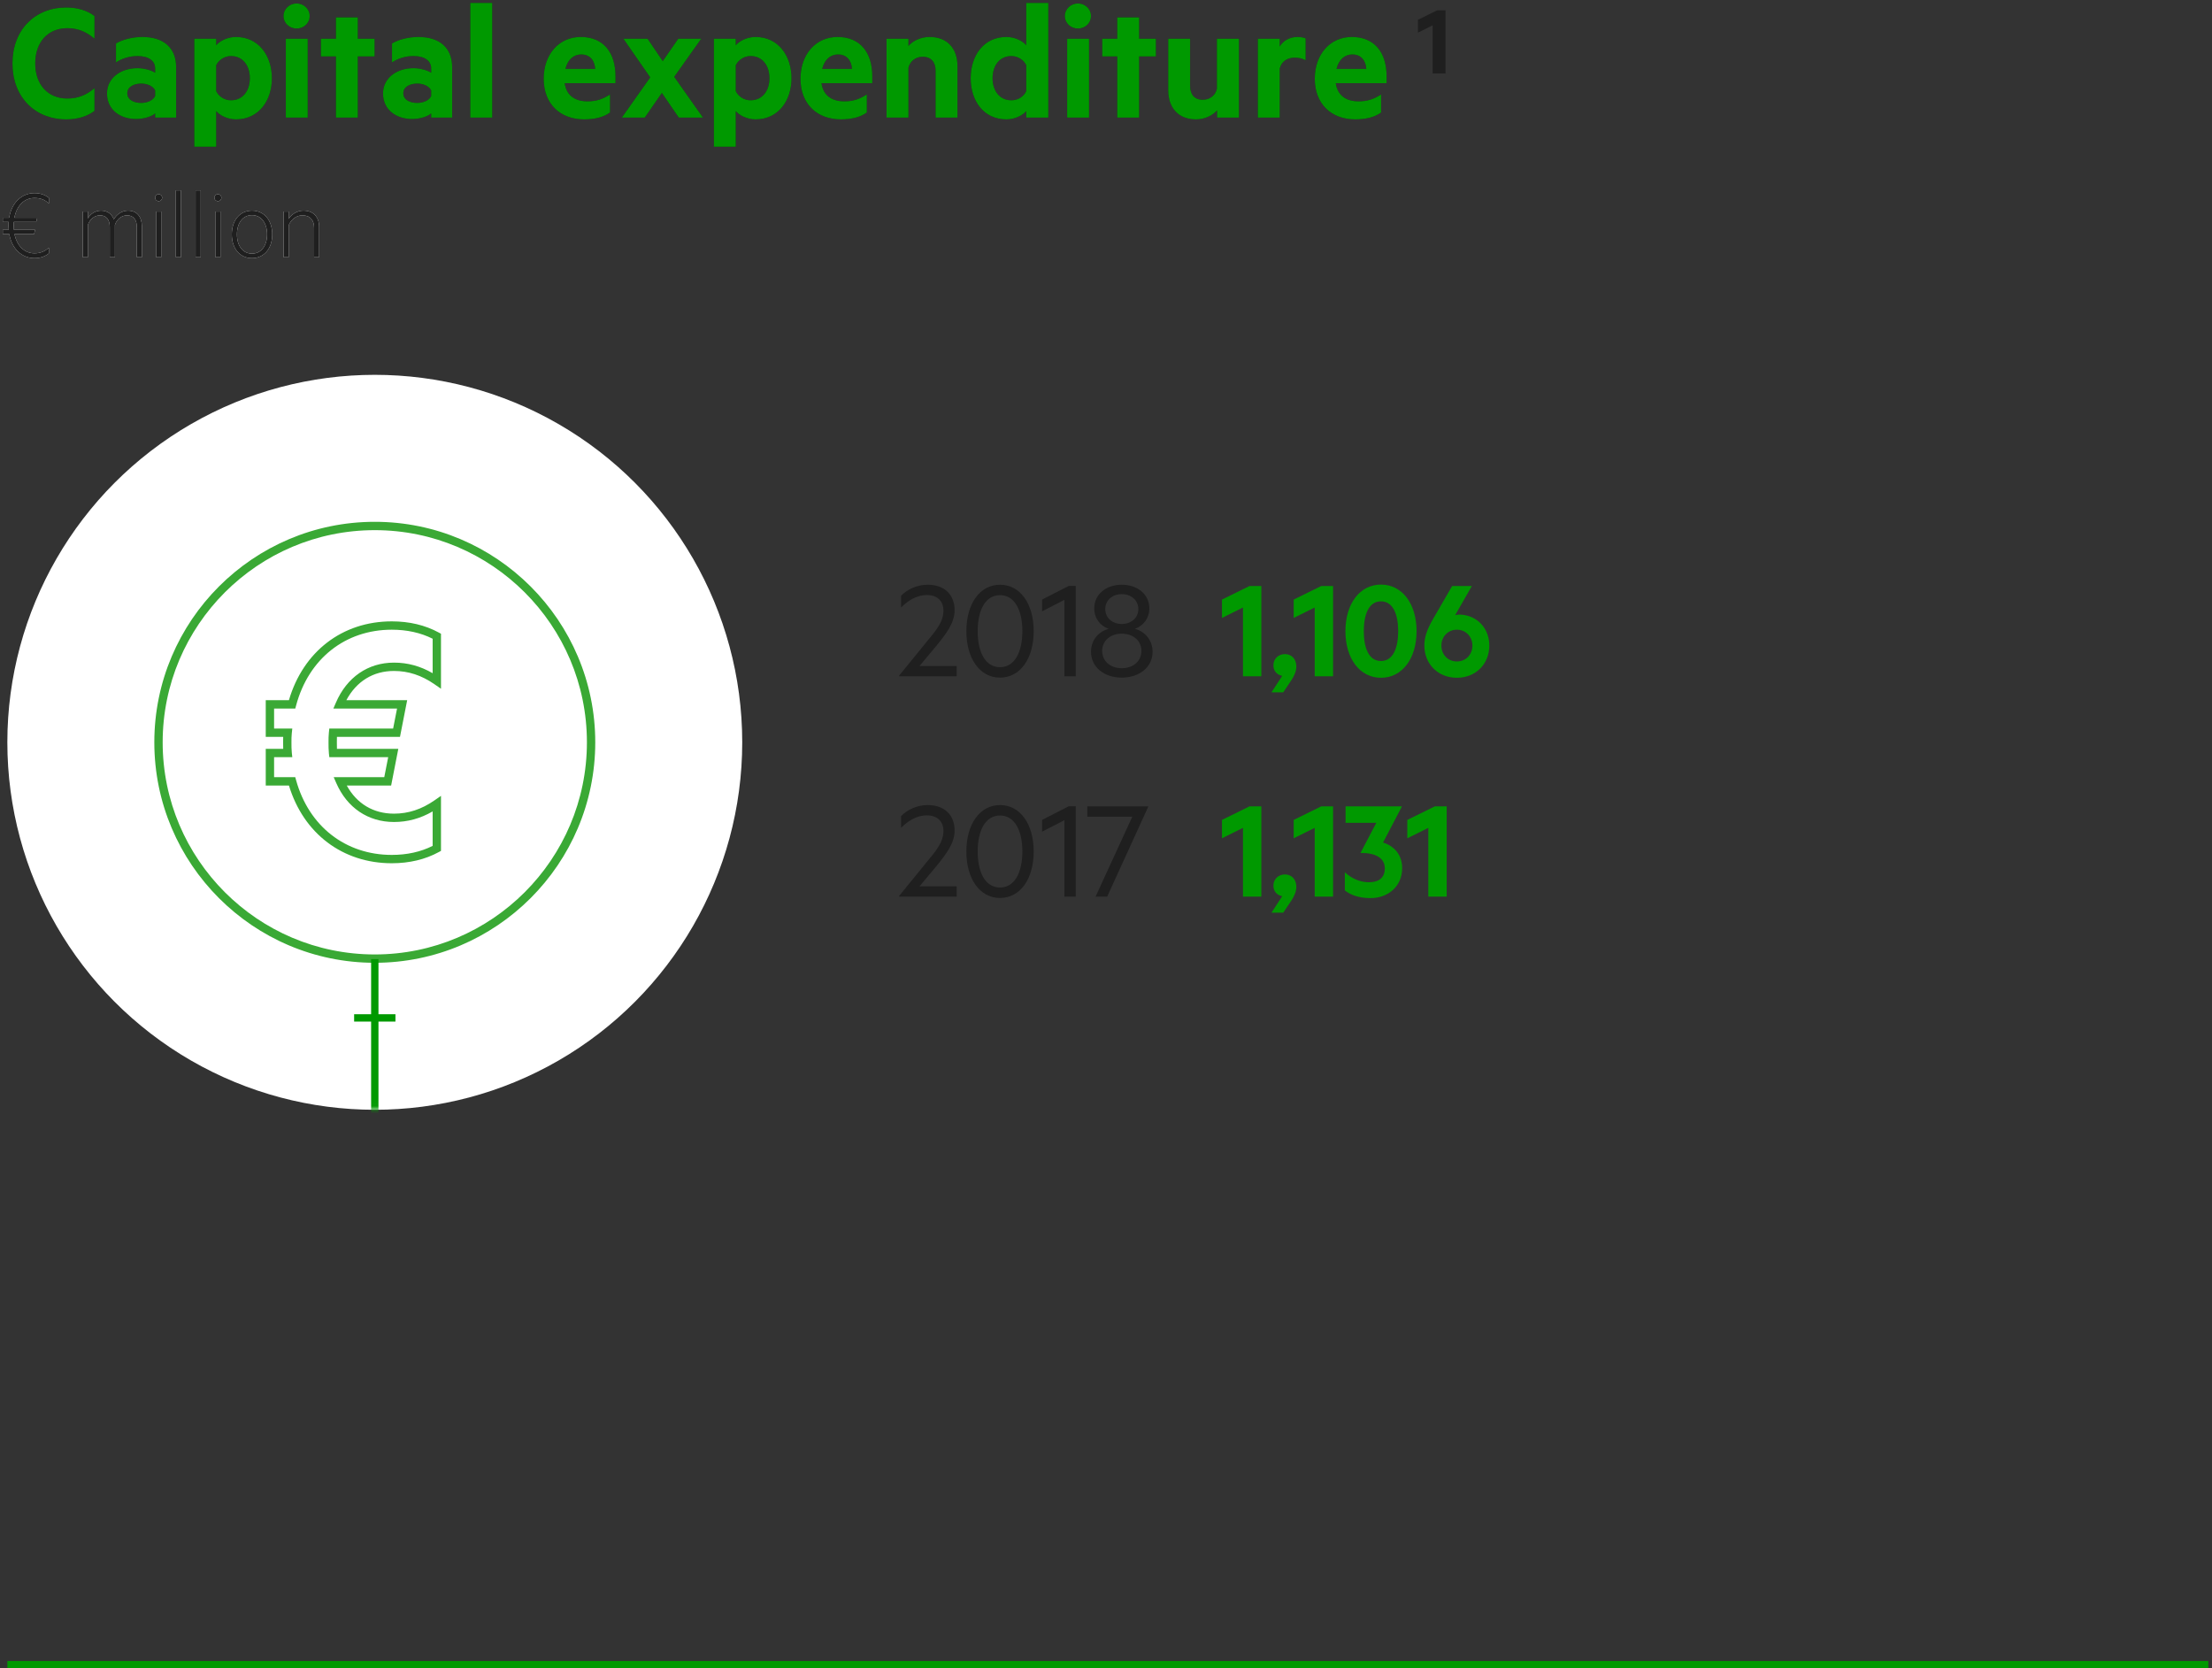 <?xml version="1.0" encoding="UTF-8"?>
<svg xmlns="http://www.w3.org/2000/svg" xmlns:xlink="http://www.w3.org/1999/xlink" width="301px" height="227px" viewBox="0 0 301 227">
  <rect x="0" y="0" width="301" height="227" fill="#333333" stroke="none"/>
  <!-- Generator: Sketch 53.1 (72631) - https://sketchapp.com -->
  <title>MainAchievements_EN_Desktop_3_CapitalExpenditure</title>
  <desc>Created with Sketch.</desc>
  <defs>
    <circle id="path-1" cx="50" cy="50" r="50"></circle>
    <path d="M1.696,8.632 C1.696,4.072 4.744,1.024 9.016,1.024 C10.624,1.024 11.896,1.456 12.856,2.176 L12.856,5.272 C11.728,4.288 10.552,3.832 9.16,3.832 C6.52,3.832 4.792,5.728 4.792,8.632 C4.792,11.512 6.52,13.408 9.16,13.408 C10.552,13.408 11.728,12.976 12.856,11.992 L12.856,15.088 C11.896,15.808 10.624,16.24 9.016,16.24 C4.744,16.24 1.696,13.192 1.696,8.632 Z M21.112,9.904 L21.112,9.304 C21.112,8.272 20.224,7.624 18.712,7.624 C17.632,7.624 16.624,7.936 15.784,8.488 L15.784,5.92 C16.552,5.44 17.944,5.032 19.36,5.032 C22.312,5.032 23.968,6.544 23.968,9.16 L23.968,16 L21.112,16 L21.112,15.424 C20.752,15.784 19.696,16.192 18.52,16.192 C16.36,16.192 14.56,14.944 14.56,12.712 C14.56,10.672 16.36,9.28 18.712,9.28 C19.648,9.28 20.68,9.592 21.112,9.904 Z M21.112,13.072 L21.112,12.304 C20.848,11.728 20.056,11.368 19.216,11.368 C18.28,11.368 17.32,11.776 17.32,12.688 C17.32,13.624 18.28,14.008 19.216,14.008 C20.056,14.008 20.848,13.648 21.112,13.072 Z M29.416,19.96 L26.44,19.96 L26.44,5.272 L29.416,5.272 L29.416,6.16 C29.896,5.584 30.952,5.032 32.104,5.032 C35.224,5.032 37,7.624 37,10.648 C37,13.672 35.224,16.24 32.104,16.24 C30.952,16.24 29.896,15.688 29.416,15.112 L29.416,19.96 Z M29.416,8.872 L29.416,12.4 C29.776,13.144 30.568,13.648 31.432,13.648 C33.04,13.648 34,12.352 34,10.648 C34,8.92 33.04,7.624 31.432,7.624 C30.544,7.624 29.776,8.152 29.416,8.872 Z M41.872,16 L38.896,16 L38.896,5.272 L41.872,5.272 L41.872,16 Z M42.136,2.176 C42.136,3.184 41.296,3.88 40.36,3.88 C39.424,3.88 38.584,3.184 38.584,2.176 C38.584,1.192 39.424,0.472 40.36,0.472 C41.296,0.472 42.136,1.192 42.136,2.176 Z M48.688,16 L45.712,16 L45.712,7.672 L43.672,7.672 L43.672,5.272 L45.712,5.272 L45.712,2.368 L48.688,2.368 L48.688,5.272 L50.968,5.272 L50.968,7.672 L48.688,7.672 L48.688,16 Z M58.672,9.904 L58.672,9.304 C58.672,8.272 57.784,7.624 56.272,7.624 C55.192,7.624 54.184,7.936 53.344,8.488 L53.344,5.92 C54.112,5.44 55.504,5.032 56.92,5.032 C59.872,5.032 61.528,6.544 61.528,9.16 L61.528,16 L58.672,16 L58.672,15.424 C58.312,15.784 57.256,16.192 56.08,16.192 C53.92,16.192 52.12,14.944 52.12,12.712 C52.12,10.672 53.92,9.28 56.272,9.28 C57.208,9.28 58.24,9.592 58.672,9.904 Z M58.672,13.072 L58.672,12.304 C58.408,11.728 57.616,11.368 56.776,11.368 C55.84,11.368 54.88,11.776 54.88,12.688 C54.88,13.624 55.84,14.008 56.776,14.008 C57.616,14.008 58.408,13.648 58.672,13.072 Z M66.976,16 L64,16 L64,0.4 L66.976,0.4 L66.976,16 Z M83.752,11.32 L76.84,11.32 C77.08,13.072 78.352,13.792 79.936,13.792 C81.112,13.792 81.952,13.528 83.008,12.856 L83.008,15.304 C82.12,15.952 80.92,16.24 79.48,16.24 C76.216,16.24 73.984,14.128 73.984,10.72 C73.984,7.36 76.096,5.032 79.024,5.032 C82.144,5.032 83.752,7.192 83.752,10.36 L83.752,11.32 Z M79.096,7.408 C78.112,7.408 77.272,8.032 76.936,9.376 L80.992,9.376 C80.92,8.224 80.272,7.408 79.096,7.408 Z M91.744,10.456 L95.656,16 L92.368,16 L90.064,12.64 L87.736,16 L84.616,16 L88.48,10.528 L84.832,5.272 L88.12,5.272 L90.184,8.32 L92.296,5.272 L95.416,5.272 L91.744,10.456 Z M100.12,19.96 L97.144,19.96 L97.144,5.272 L100.12,5.272 L100.12,6.16 C100.6,5.584 101.656,5.032 102.808,5.032 C105.928,5.032 107.704,7.624 107.704,10.648 C107.704,13.672 105.928,16.24 102.808,16.24 C101.656,16.24 100.6,15.688 100.12,15.112 L100.12,19.96 Z M100.12,8.872 L100.12,12.4 C100.48,13.144 101.272,13.648 102.136,13.648 C103.744,13.648 104.704,12.352 104.704,10.648 C104.704,8.92 103.744,7.624 102.136,7.624 C101.248,7.624 100.48,8.152 100.12,8.872 Z M118.696,11.32 L111.784,11.32 C112.024,13.072 113.296,13.792 114.88,13.792 C116.056,13.792 116.896,13.528 117.952,12.856 L117.952,15.304 C117.064,15.952 115.864,16.24 114.424,16.24 C111.16,16.24 108.928,14.128 108.928,10.72 C108.928,7.36 111.04,5.032 113.968,5.032 C117.088,5.032 118.696,7.192 118.696,10.36 L118.696,11.32 Z M114.04,7.408 C113.056,7.408 112.216,8.032 111.88,9.376 L115.936,9.376 C115.864,8.224 115.216,7.408 114.04,7.408 Z M120.64,5.272 L123.616,5.272 L123.616,6.256 C124.192,5.584 125.248,5.032 126.496,5.032 C128.92,5.032 130.288,6.616 130.288,8.992 L130.288,16 L127.312,16 L127.312,9.616 C127.312,8.488 126.736,7.72 125.56,7.72 C124.648,7.72 123.856,8.272 123.616,9.208 L123.616,16 L120.64,16 L120.64,5.272 Z M139.648,16 L139.648,15.112 C139.168,15.688 138.112,16.24 136.96,16.24 C133.84,16.24 132.088,13.72 132.088,10.648 C132.088,7.576 133.84,5.032 136.96,5.032 C138.112,5.032 139.168,5.584 139.648,6.16 L139.648,0.4 L142.648,0.4 L142.648,16 L139.648,16 Z M139.648,12.4 L139.648,8.872 C139.312,8.152 138.496,7.624 137.632,7.624 C136.024,7.624 135.064,8.92 135.064,10.648 C135.064,12.352 136.024,13.648 137.632,13.648 C138.52,13.648 139.312,13.144 139.648,12.4 Z M148.192,16 L145.216,16 L145.216,5.272 L148.192,5.272 L148.192,16 Z M148.456,2.176 C148.456,3.184 147.616,3.88 146.68,3.88 C145.744,3.88 144.904,3.184 144.904,2.176 C144.904,1.192 145.744,0.472 146.68,0.472 C147.616,0.472 148.456,1.192 148.456,2.176 Z M155.008,16 L152.032,16 L152.032,7.672 L149.992,7.672 L149.992,5.272 L152.032,5.272 L152.032,2.368 L155.008,2.368 L155.008,5.272 L157.288,5.272 L157.288,7.672 L155.008,7.672 L155.008,16 Z M168.592,16 L165.616,16 L165.616,15.016 C165.016,15.688 163.984,16.24 162.736,16.24 C160.336,16.24 158.968,14.656 158.968,12.28 L158.968,5.272 L161.944,5.272 L161.944,11.68 C161.944,12.808 162.496,13.576 163.672,13.576 C164.584,13.576 165.376,13.024 165.592,12.088 L165.592,5.272 L168.592,5.272 L168.592,16 Z M177.664,5.224 L177.664,8.2 C177.256,7.96 176.728,7.84 176.176,7.84 C175.168,7.84 174.352,8.368 174.136,9.352 L174.136,16 L171.16,16 L171.16,5.272 L174.136,5.272 L174.136,6.328 C174.592,5.56 175.48,5.032 176.536,5.032 C177.04,5.032 177.496,5.128 177.664,5.224 Z M188.68,11.32 L181.768,11.32 C182.008,13.072 183.28,13.792 184.864,13.792 C186.04,13.792 186.88,13.528 187.936,12.856 L187.936,15.304 C187.048,15.952 185.848,16.24 184.408,16.24 C181.144,16.24 178.912,14.128 178.912,10.72 C178.912,7.36 181.024,5.032 183.952,5.032 C187.072,5.032 188.68,7.192 188.68,10.36 L188.68,11.32 Z M184.024,7.408 C183.04,7.408 182.2,8.032 181.864,9.376 L185.92,9.376 C185.848,8.224 185.2,7.408 184.024,7.408 Z" id="path-3"></path>
    <path d="M0.378,31.276 L1.19,31.276 C1.176,31.094 1.162,30.898 1.162,30.702 C1.162,30.534 1.162,30.366 1.176,30.198 L0.378,30.198 L0.378,29.624 L1.246,29.624 C1.596,27.538 2.982,26.278 4.69,26.278 C5.53,26.278 6.16,26.53 6.65,26.922 L6.65,27.678 C6.048,27.132 5.432,26.936 4.69,26.936 C3.318,26.936 2.268,27.958 1.96,29.624 L5.068,29.624 L4.928,30.198 L1.876,30.198 C1.862,30.366 1.862,30.534 1.862,30.702 C1.862,30.898 1.876,31.094 1.89,31.276 L4.774,31.276 L4.634,31.85 L1.974,31.85 C2.296,33.474 3.346,34.468 4.69,34.468 C5.432,34.468 6.048,34.244 6.65,33.712 L6.65,34.482 C6.16,34.874 5.53,35.126 4.69,35.126 C3.01,35.126 1.624,33.908 1.26,31.85 L0.378,31.85 L0.378,31.276 Z M15.484,29.848 C15.834,29.232 16.534,28.658 17.416,28.658 C18.676,28.658 19.306,29.554 19.306,30.8 L19.306,35 L18.62,35 L18.62,30.898 C18.62,29.946 18.2,29.302 17.29,29.302 C16.52,29.302 15.89,29.862 15.638,30.604 L15.638,35 L14.938,35 L14.938,30.898 C14.938,29.946 14.518,29.302 13.608,29.302 C12.838,29.302 12.208,29.862 11.956,30.604 L11.956,35 L11.256,35 L11.256,28.784 L11.956,28.784 L11.956,29.736 C12.264,29.148 12.908,28.658 13.748,28.658 C14.644,28.658 15.232,29.148 15.484,29.848 Z M21.938,35 L21.238,35 L21.238,28.784 L21.938,28.784 L21.938,35 Z M22.064,26.894 C22.064,27.16 21.854,27.37 21.588,27.37 C21.322,27.37 21.112,27.16 21.112,26.894 C21.112,26.642 21.322,26.418 21.588,26.418 C21.854,26.418 22.064,26.642 22.064,26.894 Z M24.626,35 L23.926,35 L23.926,25.9 L24.626,25.9 L24.626,35 Z M27.314,35 L26.614,35 L26.614,25.9 L27.314,25.9 L27.314,35 Z M30.002,35 L29.302,35 L29.302,28.784 L30.002,28.784 L30.002,35 Z M30.128,26.894 C30.128,27.16 29.918,27.37 29.652,27.37 C29.386,27.37 29.176,27.16 29.176,26.894 C29.176,26.642 29.386,26.418 29.652,26.418 C29.918,26.418 30.128,26.642 30.128,26.894 Z M37.044,31.892 C37.044,33.81 35.938,35.126 34.286,35.126 C32.648,35.126 31.542,33.81 31.542,31.892 C31.542,29.974 32.648,28.658 34.286,28.658 C35.938,28.658 37.044,29.974 37.044,31.892 Z M36.344,31.892 C36.344,30.324 35.532,29.274 34.286,29.274 C33.054,29.274 32.242,30.324 32.242,31.892 C32.242,33.46 33.054,34.51 34.286,34.51 C35.532,34.51 36.344,33.46 36.344,31.892 Z M38.584,28.784 L39.284,28.784 L39.284,29.778 C39.662,29.19 40.39,28.658 41.272,28.658 C42.686,28.658 43.428,29.568 43.428,30.884 L43.428,35 L42.742,35 L42.742,30.982 C42.742,30.016 42.252,29.302 41.146,29.302 C40.292,29.302 39.592,29.904 39.284,30.646 L39.284,35 L38.584,35 L38.584,28.784 Z" id="path-4"></path>
  </defs>
  <g id="01---Landingspage" stroke="none" stroke-width="1" fill="none" fill-rule="evenodd">
    <g id="Desktop-1440---Belangrijkste-prestaties-Copy" transform="translate(-890, -68)">
      <g id="3_CapitalExpenditure" transform="translate(890, 68)">
        <g id="ICON" transform="translate(1, 51)">
          <mask id="mask-2" fill="white">
            <use xlink:href="#path-1"></use>
          </mask>
          <use id="Oval" fill="#FFFFFF" fill-rule="nonzero" xlink:href="#path-1"></use>
          <path d="M57.873,40.599 L57.873,35.908 C56.25,35.092 54.38,34.679 52.31,34.679 C45.983,34.679 40.996,38.629 39.293,44.986 L39.18,45.406 L36.297,45.406 L36.297,48.131 L38.774,48.131 L38.706,48.76 C38.659,49.189 38.661,49.572 38.661,50.001 C38.661,50.482 38.659,50.963 38.706,51.394 L38.774,52.022 L36.297,52.022 L36.297,54.746 L39.177,54.746 L39.292,55.162 C41.031,61.429 46.02,65.322 52.31,65.322 C54.383,65.322 56.253,64.909 57.873,64.094 L57.873,59.404 C56.202,60.372 54.471,60.843 52.611,60.843 C49.09,60.843 46.228,58.911 44.756,55.54 L44.41,54.746 L51.29,54.746 L51.823,52.022 L43.813,52.022 L43.757,51.518 C43.706,51.048 43.704,50.523 43.704,50.001 C43.704,49.528 43.706,49.108 43.757,48.636 L43.813,48.131 L52.495,48.131 L53.029,45.406 L44.364,45.406 L44.705,44.615 C46.194,41.148 49.076,39.159 52.611,39.159 C54.471,39.159 56.202,39.631 57.873,40.599 Z M52.31,33.545 C54.699,33.545 56.853,34.057 58.712,35.068 L59.007,35.229 L59.007,42.713 L58.116,42.096 C56.365,40.883 54.563,40.293 52.611,40.293 C49.783,40.293 47.509,41.698 46.127,44.272 L54.406,44.272 L53.428,49.265 L44.848,49.265 C44.839,49.507 44.839,49.746 44.839,50.001 C44.839,50.301 44.839,50.6 44.85,50.887 L53.2,50.887 L52.225,55.881 L46.186,55.881 C47.553,58.359 49.806,59.709 52.611,59.709 C54.563,59.709 56.364,59.12 58.116,57.905 L59.007,57.288 L59.007,64.773 L58.712,64.934 C56.857,65.944 54.702,66.456 52.31,66.456 C45.628,66.456 40.304,62.418 38.319,55.881 L35.162,55.881 L35.162,50.887 L37.537,50.887 C37.526,50.599 37.526,50.301 37.526,50.001 C37.526,49.746 37.526,49.507 37.535,49.265 L35.162,49.265 L35.162,44.272 L38.314,44.272 C40.26,37.643 45.587,33.545 52.31,33.545 Z M49.999,78.866 C65.917,78.866 78.865,65.917 78.865,50.001 C78.865,34.084 65.917,21.134 49.999,21.134 C34.082,21.134 21.135,34.084 21.135,50.001 C21.135,65.917 34.082,78.866 49.999,78.866 Z M49.999,20 C66.543,20 80,33.458 80,50.001 C80,66.542 66.543,80 49.999,80 C33.457,80 20,66.542 20,50.001 C20,33.458 33.457,20 49.999,20 Z" id="Combined-Shape" fill="#3AA935" mask="url(#mask-2)"></path>
          <path d="M50,102.75 L50,80" id="Line-4" stroke="#009900" stroke-linecap="square" fill-rule="nonzero" mask="url(#mask-2)"></path>
          <path d="M47.688,87.5 L52.312,87.5" id="Line-5" stroke="#009900" stroke-linecap="square" fill-rule="nonzero" mask="url(#mask-2)"></path>
        </g>
        <g id="Figures" transform="translate(122, 79)" fill-rule="nonzero">
          <g id="Group-12" transform="translate(0.34, 30.54)">
            <path d="M7.84,11.06 L7.84,12.46 L4.97379915e-14,12.46 L4.97379915e-14,12.38 L3.76,7.76 C5.02,6.24 6.04,5.06 6.04,3.52 C6.04,2.28 5.26,1.4 3.78,1.4 C2.36,1.4 1.14,2.22 0.28,3.1 L0.28,1.5 C1.1,0.64 2.44,-6.39488462e-14 3.9,-6.39488462e-14 C6.16,-6.39488462e-14 7.56,1.34 7.56,3.46 C7.56,5.22 6.4,6.68 5.04,8.36 L2.78,11.06 L7.84,11.06 Z M13.74,12.64 C11,12.64 9.16,10.06 9.16,6.32 C9.16,2.58 11,-6.39488462e-14 13.74,-6.39488462e-14 C16.48,-6.39488462e-14 18.32,2.58 18.32,6.32 C18.32,10.06 16.48,12.64 13.74,12.64 Z M13.74,1.42 C11.74,1.42 10.7,3.46 10.7,6.32 C10.7,9.18 11.74,11.22 13.74,11.22 C15.72,11.22 16.78,9.18 16.78,6.32 C16.78,3.46 15.72,1.42 13.74,1.42 Z M24.04,12.46 L22.5,12.46 L22.5,2.06 L19.46,3.62 L19.46,2.02 L23.1,0.16 L24.04,0.16 L24.04,12.46 Z M28.32,12.46 L26.74,12.46 L31.74,1.58 L25.62,1.58 L25.62,0.18 L33.9,0.18 L33.9,0.24 L28.32,12.46 Z" id="2017" fill="#1F1F1F"></path>
            <path d="M49.3,12.46 L46.8,12.46 L46.8,3.1 L43.94,4.52 L43.94,2.02 L47.68,0.18 L49.3,0.18 L49.3,12.46 Z M50.68,14.64 L52.14,12.4 C51.48,12.28 50.94,11.78 50.94,10.96 C50.94,10.08 51.62,9.44 52.5,9.44 C53.36,9.44 54.06,10.04 54.06,11.14 C54.06,11.74 53.78,12.4 53.42,12.94 L52.28,14.64 L50.68,14.64 Z M59.06,12.46 L56.56,12.46 L56.56,3.1 L53.7,4.52 L53.7,2.02 L57.44,0.18 L59.06,0.18 L59.06,12.46 Z M60.76,0.18 L68.4,0.18 L68.4,0.24 L65.86,5.1 C67.46,5.6 68.46,6.84 68.46,8.58 C68.46,11.12 66.48,12.66 64.16,12.66 C62.52,12.66 61.46,12.22 60.66,11.62 L60.66,9.14 C61.58,10 62.74,10.5 63.94,10.5 C65.28,10.5 66.1,9.9 66.1,8.6 C66.1,7.12 64.66,6.48 62.82,6.52 L62.82,6.46 L64.94,2.42 L60.76,2.42 L60.76,0.18 Z M74.52,12.46 L72.02,12.46 L72.02,3.1 L69.16,4.52 L69.16,2.02 L72.9,0.18 L74.52,0.18 L74.52,12.46 Z" id="1,131" fill="#009900"></path>
          </g>
          <g id="Group-13" transform="translate(0.34, 0.54)">
            <path d="M7.84,11.08 L7.84,12.48 L3.55271368e-15,12.48 L3.55271368e-15,12.4 L3.76,7.78 C5.02,6.26 6.04,5.08 6.04,3.54 C6.04,2.3 5.26,1.42 3.78,1.42 C2.36,1.42 1.14,2.24 0.28,3.12 L0.28,1.52 C1.1,0.66 2.44,0.02 3.9,0.02 C6.16,0.02 7.56,1.36 7.56,3.48 C7.56,5.24 6.4,6.7 5.04,8.38 L2.78,11.08 L7.84,11.08 Z M13.74,12.66 C11,12.66 9.16,10.08 9.16,6.34 C9.16,2.6 11,0.02 13.74,0.02 C16.48,0.02 18.32,2.6 18.32,6.34 C18.32,10.08 16.48,12.66 13.74,12.66 Z M13.74,1.44 C11.74,1.44 10.7,3.48 10.7,6.34 C10.7,9.2 11.74,11.24 13.74,11.24 C15.72,11.24 16.78,9.2 16.78,6.34 C16.78,3.48 15.72,1.44 13.74,1.44 Z M24.04,12.48 L22.5,12.48 L22.5,2.08 L19.46,3.64 L19.46,2.04 L23.1,0.18 L24.04,0.18 L24.04,12.48 Z M30.3,11.38 C31.86,11.38 32.98,10.42 32.98,9.02 C32.98,7.64 31.86,6.68 30.3,6.68 C28.76,6.68 27.64,7.64 27.64,9.02 C27.64,10.42 28.76,11.38 30.3,11.38 Z M30.3,5.36 C31.58,5.36 32.56,4.54 32.56,3.34 C32.56,2.12 31.58,1.3 30.3,1.3 C29.04,1.3 28.06,2.12 28.06,3.34 C28.06,4.54 29.04,5.36 30.3,5.36 Z M30.3,12.66 C27.94,12.66 26.12,11.26 26.12,9.14 C26.12,7.54 27.16,6.38 28.52,6.02 C27.38,5.62 26.56,4.6 26.56,3.26 C26.56,1.28 28.22,0.02 30.3,0.02 C32.4,0.02 34.06,1.28 34.06,3.26 C34.06,4.6 33.22,5.62 32.1,6.02 C33.44,6.38 34.5,7.54 34.5,9.14 C34.5,11.26 32.68,12.66 30.3,12.66 Z" id="2018" fill="#1F1F1F"></path>
            <path d="M49.3,12.48 L46.8,12.48 L46.8,3.12 L43.94,4.54 L43.94,2.04 L47.68,0.2 L49.3,0.2 L49.3,12.48 Z M50.68,14.66 L52.14,12.42 C51.48,12.3 50.94,11.8 50.94,10.98 C50.94,10.1 51.62,9.46 52.5,9.46 C53.36,9.46 54.06,10.06 54.06,11.16 C54.06,11.76 53.78,12.42 53.42,12.96 L52.28,14.66 L50.68,14.66 Z M59.06,12.48 L56.56,12.48 L56.56,3.12 L53.7,4.54 L53.7,2.04 L57.44,0.2 L59.06,0.2 L59.06,12.48 Z M65.58,12.68 C62.7,12.68 60.74,10.08 60.74,6.34 C60.74,2.6 62.7,-7.28306304e-14 65.58,-7.28306304e-14 C68.46,-7.28306304e-14 70.42,2.6 70.42,6.34 C70.42,10.08 68.46,12.68 65.58,12.68 Z M65.58,2.28 C63.92,2.28 63.24,4.06 63.24,6.34 C63.24,8.62 63.92,10.4 65.58,10.4 C67.22,10.4 67.92,8.62 67.92,6.34 C67.92,4.06 67.22,2.28 65.58,2.28 Z M75.9,12.68 C73.34,12.68 71.48,10.8 71.48,8.3 C71.48,7.22 71.8,6.16 72.7,4.62 L75.26,0.2 L77.94,0.2 L75.66,4.18 C75.8,4.12 76.08,4.08 76.3,4.08 C78.7,4.16 80.32,5.98 80.32,8.3 C80.32,10.8 78.48,12.68 75.9,12.68 Z M78.02,8.3 C78.02,7.1 77.14,6.14 75.9,6.14 C74.68,6.14 73.8,7.1 73.8,8.3 C73.8,9.52 74.68,10.46 75.9,10.46 C77.14,10.46 78.02,9.52 78.02,8.3 Z" id="1,106" fill="#009900"></path>
          </g>
        </g>
        <g id="Capitalexpenditure" fill-rule="nonzero">
          <use fill="#1F1F1F" xlink:href="#path-3"></use>
          <use fill="#009900" xlink:href="#path-3"></use>
        </g>
        <polygon id="1" fill="#1F1F1F" fill-rule="nonzero" points="196.698 10 194.948 10 194.948 3.448 192.946 4.442 192.946 2.692 195.564 1.404 196.698 1.404"></polygon>
        <g id="€million" fill-rule="nonzero">
          <use fill="#FFFFFF" xlink:href="#path-4"></use>
          <use fill="#1F1F1F" xlink:href="#path-4"></use>
        </g>
        <path d="M1,226.5 L300.5,226.5" id="Line-2-Copy" stroke="#009900" fill-rule="nonzero"></path>
      </g>
    </g>
  </g>
</svg>

